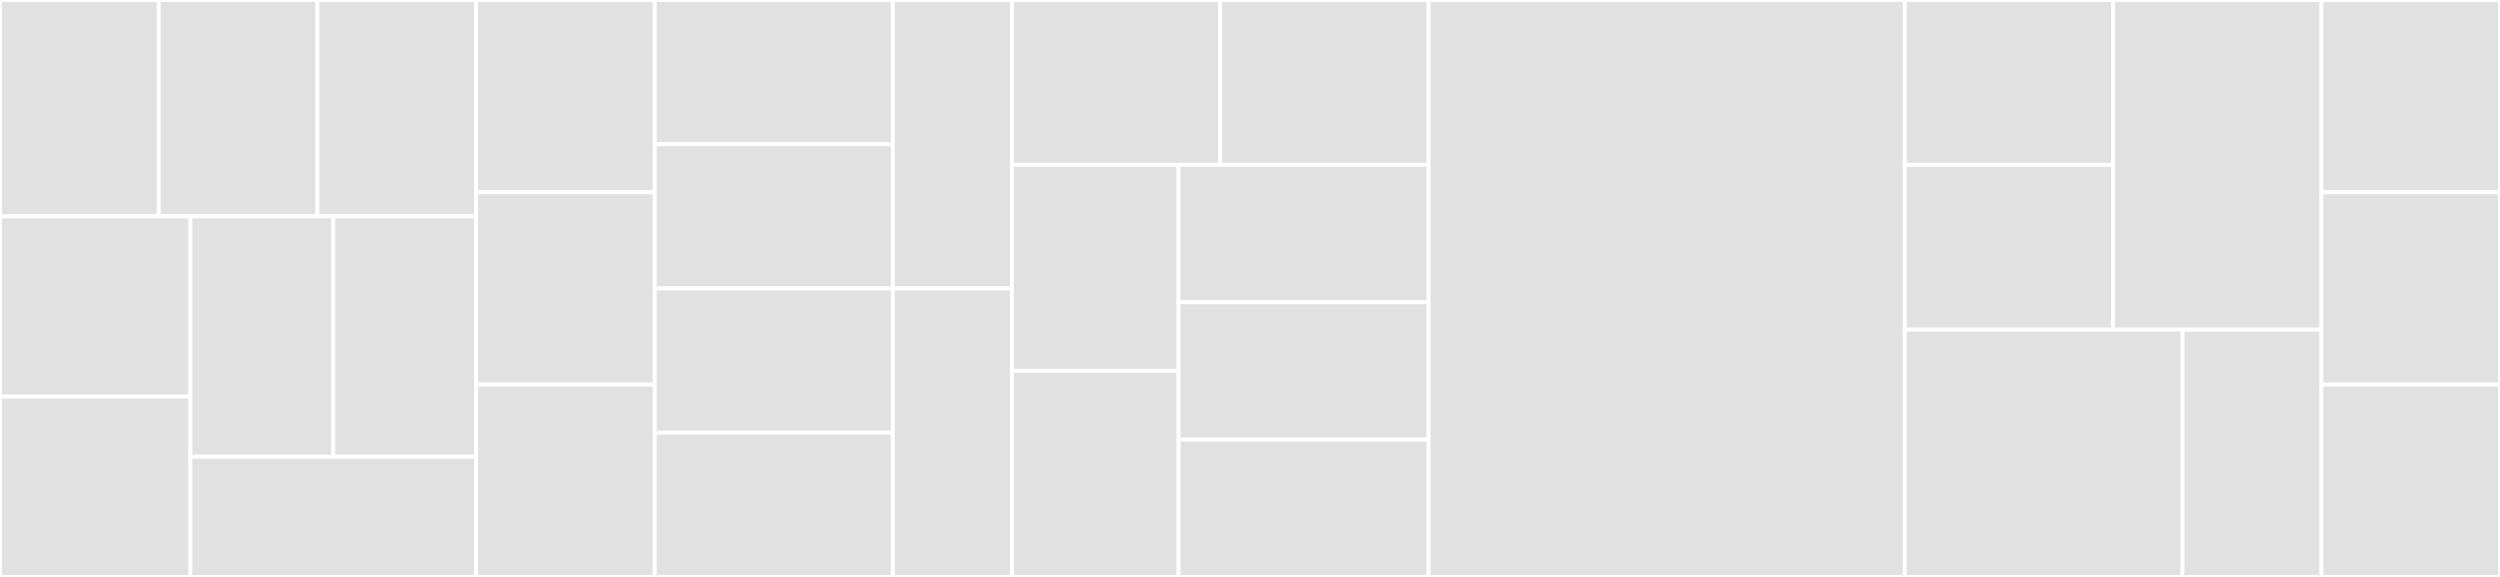 <svg baseProfile="full" width="650" height="150" viewBox="0 0 650 150" version="1.1"
xmlns="http://www.w3.org/2000/svg" xmlns:ev="http://www.w3.org/2001/xml-events"
xmlns:xlink="http://www.w3.org/1999/xlink">

<rect x="0" y="0" width="650" height="150" fill="#333333" stroke="none"/>

<style>rect.s{mask:url(#mask);}</style>
<defs>
  <pattern id="white" width="4" height="4" patternUnits="userSpaceOnUse" patternTransform="rotate(45)">
    <rect width="2" height="2" transform="translate(0,0)" fill="white"></rect>
  </pattern>
  <mask id="mask">
    <rect x="0" y="0" width="100%" height="100%" fill="url(#white)"></rect>
  </mask>
</defs>

<rect x="0" y="0" width="41.27" height="56.25" fill="#e1e1e1" stroke="white" stroke-width="1" class=" tooltipped" data-content="eslint-config-base/lib/rules/errors.js"><title>eslint-config-base/lib/rules/errors.js</title></rect>
<rect x="41.27" y="0" width="41.27" height="56.25" fill="#e1e1e1" stroke="white" stroke-width="1" class=" tooltipped" data-content="eslint-config-base/lib/rules/variables.js"><title>eslint-config-base/lib/rules/variables.js</title></rect>
<rect x="82.54" y="0" width="41.27" height="56.25" fill="#e1e1e1" stroke="white" stroke-width="1" class=" tooltipped" data-content="eslint-config-base/lib/rules/es6.js"><title>eslint-config-base/lib/rules/es6.js</title></rect>
<rect x="0" y="56.25" width="49.524" height="46.875" fill="#e1e1e1" stroke="white" stroke-width="1" class=" tooltipped" data-content="eslint-config-base/lib/rules/style.js"><title>eslint-config-base/lib/rules/style.js</title></rect>
<rect x="0" y="103.125" width="49.524" height="46.875" fill="#e1e1e1" stroke="white" stroke-width="1" class=" tooltipped" data-content="eslint-config-base/lib/rules/jsdoc.js"><title>eslint-config-base/lib/rules/jsdoc.js</title></rect>
<rect x="49.524" y="56.25" width="37.143" height="62.5" fill="#e1e1e1" stroke="white" stroke-width="1" class=" tooltipped" data-content="eslint-config-base/lib/rules/node.js"><title>eslint-config-base/lib/rules/node.js</title></rect>
<rect x="86.667" y="56.25" width="37.143" height="62.5" fill="#e1e1e1" stroke="white" stroke-width="1" class=" tooltipped" data-content="eslint-config-base/lib/rules/best-practices.js"><title>eslint-config-base/lib/rules/best-practices.js</title></rect>
<rect x="49.524" y="118.75" width="74.286" height="31.25" fill="#e1e1e1" stroke="white" stroke-width="1" class=" tooltipped" data-content="eslint-config-base/lib/rules/strict.js"><title>eslint-config-base/lib/rules/strict.js</title></rect>
<rect x="123.81" y="0" width="46.429" height="50.0" fill="#e1e1e1" stroke="white" stroke-width="1" class=" tooltipped" data-content="eslint-config-base/lib/modules/esm.js"><title>eslint-config-base/lib/modules/esm.js</title></rect>
<rect x="123.81" y="50.0" width="46.429" height="50.0" fill="#e1e1e1" stroke="white" stroke-width="1" class=" tooltipped" data-content="eslint-config-base/lib/modules/cjs.js"><title>eslint-config-base/lib/modules/cjs.js</title></rect>
<rect x="123.81" y="100.0" width="46.429" height="50.0" fill="#e1e1e1" stroke="white" stroke-width="1" class=" tooltipped" data-content="eslint-config-base/lib/test-patterns.js"><title>eslint-config-base/lib/test-patterns.js</title></rect>
<rect x="170.238" y="0" width="61.905" height="37.5" fill="#e1e1e1" stroke="white" stroke-width="1" class=" tooltipped" data-content="eslint-config-base/cjs/es2015.js"><title>eslint-config-base/cjs/es2015.js</title></rect>
<rect x="170.238" y="37.5" width="61.905" height="37.5" fill="#e1e1e1" stroke="white" stroke-width="1" class=" tooltipped" data-content="eslint-config-base/cjs/es2020.js"><title>eslint-config-base/cjs/es2020.js</title></rect>
<rect x="232.143" y="0" width="30.952" height="75.0" fill="#e1e1e1" stroke="white" stroke-width="1" class=" tooltipped" data-content="eslint-config-base/cjs/index.js"><title>eslint-config-base/cjs/index.js</title></rect>
<rect x="170.238" y="75.0" width="61.905" height="37.5" fill="#e1e1e1" stroke="white" stroke-width="1" class=" tooltipped" data-content="eslint-config-base/esm/es2015.js"><title>eslint-config-base/esm/es2015.js</title></rect>
<rect x="170.238" y="112.5" width="61.905" height="37.5" fill="#e1e1e1" stroke="white" stroke-width="1" class=" tooltipped" data-content="eslint-config-base/esm/es2020.js"><title>eslint-config-base/esm/es2020.js</title></rect>
<rect x="232.143" y="75.0" width="30.952" height="75.0" fill="#e1e1e1" stroke="white" stroke-width="1" class=" tooltipped" data-content="eslint-config-base/esm/index.js"><title>eslint-config-base/esm/index.js</title></rect>
<rect x="263.095" y="0" width="54.167" height="42.857" fill="#e1e1e1" stroke="white" stroke-width="1" class=" tooltipped" data-content="eslint-config-base/es2020.js"><title>eslint-config-base/es2020.js</title></rect>
<rect x="317.262" y="0" width="54.167" height="42.857" fill="#e1e1e1" stroke="white" stroke-width="1" class=" tooltipped" data-content="eslint-config-base/es2018.js"><title>eslint-config-base/es2018.js</title></rect>
<rect x="263.095" y="42.857" width="43.333" height="53.571" fill="#e1e1e1" stroke="white" stroke-width="1" class=" tooltipped" data-content="eslint-config-base/es2015.js"><title>eslint-config-base/es2015.js</title></rect>
<rect x="263.095" y="96.429" width="43.333" height="53.571" fill="#e1e1e1" stroke="white" stroke-width="1" class=" tooltipped" data-content="eslint-config-base/es2019.js"><title>eslint-config-base/es2019.js</title></rect>
<rect x="306.429" y="42.857" width="65.0" height="35.714" fill="#e1e1e1" stroke="white" stroke-width="1" class=" tooltipped" data-content="eslint-config-base/es2016.js"><title>eslint-config-base/es2016.js</title></rect>
<rect x="306.429" y="78.571" width="65.0" height="35.714" fill="#e1e1e1" stroke="white" stroke-width="1" class=" tooltipped" data-content="eslint-config-base/es2017.js"><title>eslint-config-base/es2017.js</title></rect>
<rect x="306.429" y="114.286" width="65" height="35.714" fill="#e1e1e1" stroke="white" stroke-width="1" class=" tooltipped" data-content="eslint-config-base/index.js"><title>eslint-config-base/index.js</title></rect>
<rect x="371.429" y="0" width="123.81" height="150.0" fill="#e1e1e1" stroke="white" stroke-width="1" class=" tooltipped" data-content="eslint-config-babel/lib/index.js"><title>eslint-config-babel/lib/index.js</title></rect>
<rect x="495.238" y="0" width="54.167" height="42.857" fill="#e1e1e1" stroke="white" stroke-width="1" class=" tooltipped" data-content="eslint-config-react/lib/rules/react.js"><title>eslint-config-react/lib/rules/react.js</title></rect>
<rect x="495.238" y="42.857" width="54.167" height="42.857" fill="#e1e1e1" stroke="white" stroke-width="1" class=" tooltipped" data-content="eslint-config-react/lib/rules/react-hooks.js"><title>eslint-config-react/lib/rules/react-hooks.js</title></rect>
<rect x="549.405" y="0" width="54.167" height="85.714" fill="#e1e1e1" stroke="white" stroke-width="1" class=" tooltipped" data-content="eslint-config-react/lib/index.js"><title>eslint-config-react/lib/index.js</title></rect>
<rect x="495.238" y="85.714" width="72.222" height="64.286" fill="#e1e1e1" stroke="white" stroke-width="1" class=" tooltipped" data-content="eslint-config-jest/lib/index.js"><title>eslint-config-jest/lib/index.js</title></rect>
<rect x="567.46" y="85.714" width="36.111" height="64.286" fill="#e1e1e1" stroke="white" stroke-width="1" class=" tooltipped" data-content="eslint-config-jest/lib/rules/jest.js"><title>eslint-config-jest/lib/rules/jest.js</title></rect>
<rect x="603.571" y="0" width="46.429" height="50.0" fill="#e1e1e1" stroke="white" stroke-width="1" class=" tooltipped" data-content="eslint-config-react-web-a11y/lib/rules/jsx-a11y.js"><title>eslint-config-react-web-a11y/lib/rules/jsx-a11y.js</title></rect>
<rect x="603.571" y="50.0" width="46.429" height="50.0" fill="#e1e1e1" stroke="white" stroke-width="1" class=" tooltipped" data-content="eslint-config-react-web-a11y/lib/index.js"><title>eslint-config-react-web-a11y/lib/index.js</title></rect>
<rect x="603.571" y="100.0" width="46.429" height="50.0" fill="#e1e1e1" stroke="white" stroke-width="1" class=" tooltipped" data-content="eslint-config-vue/lib/index.js"><title>eslint-config-vue/lib/index.js</title></rect>
</svg>